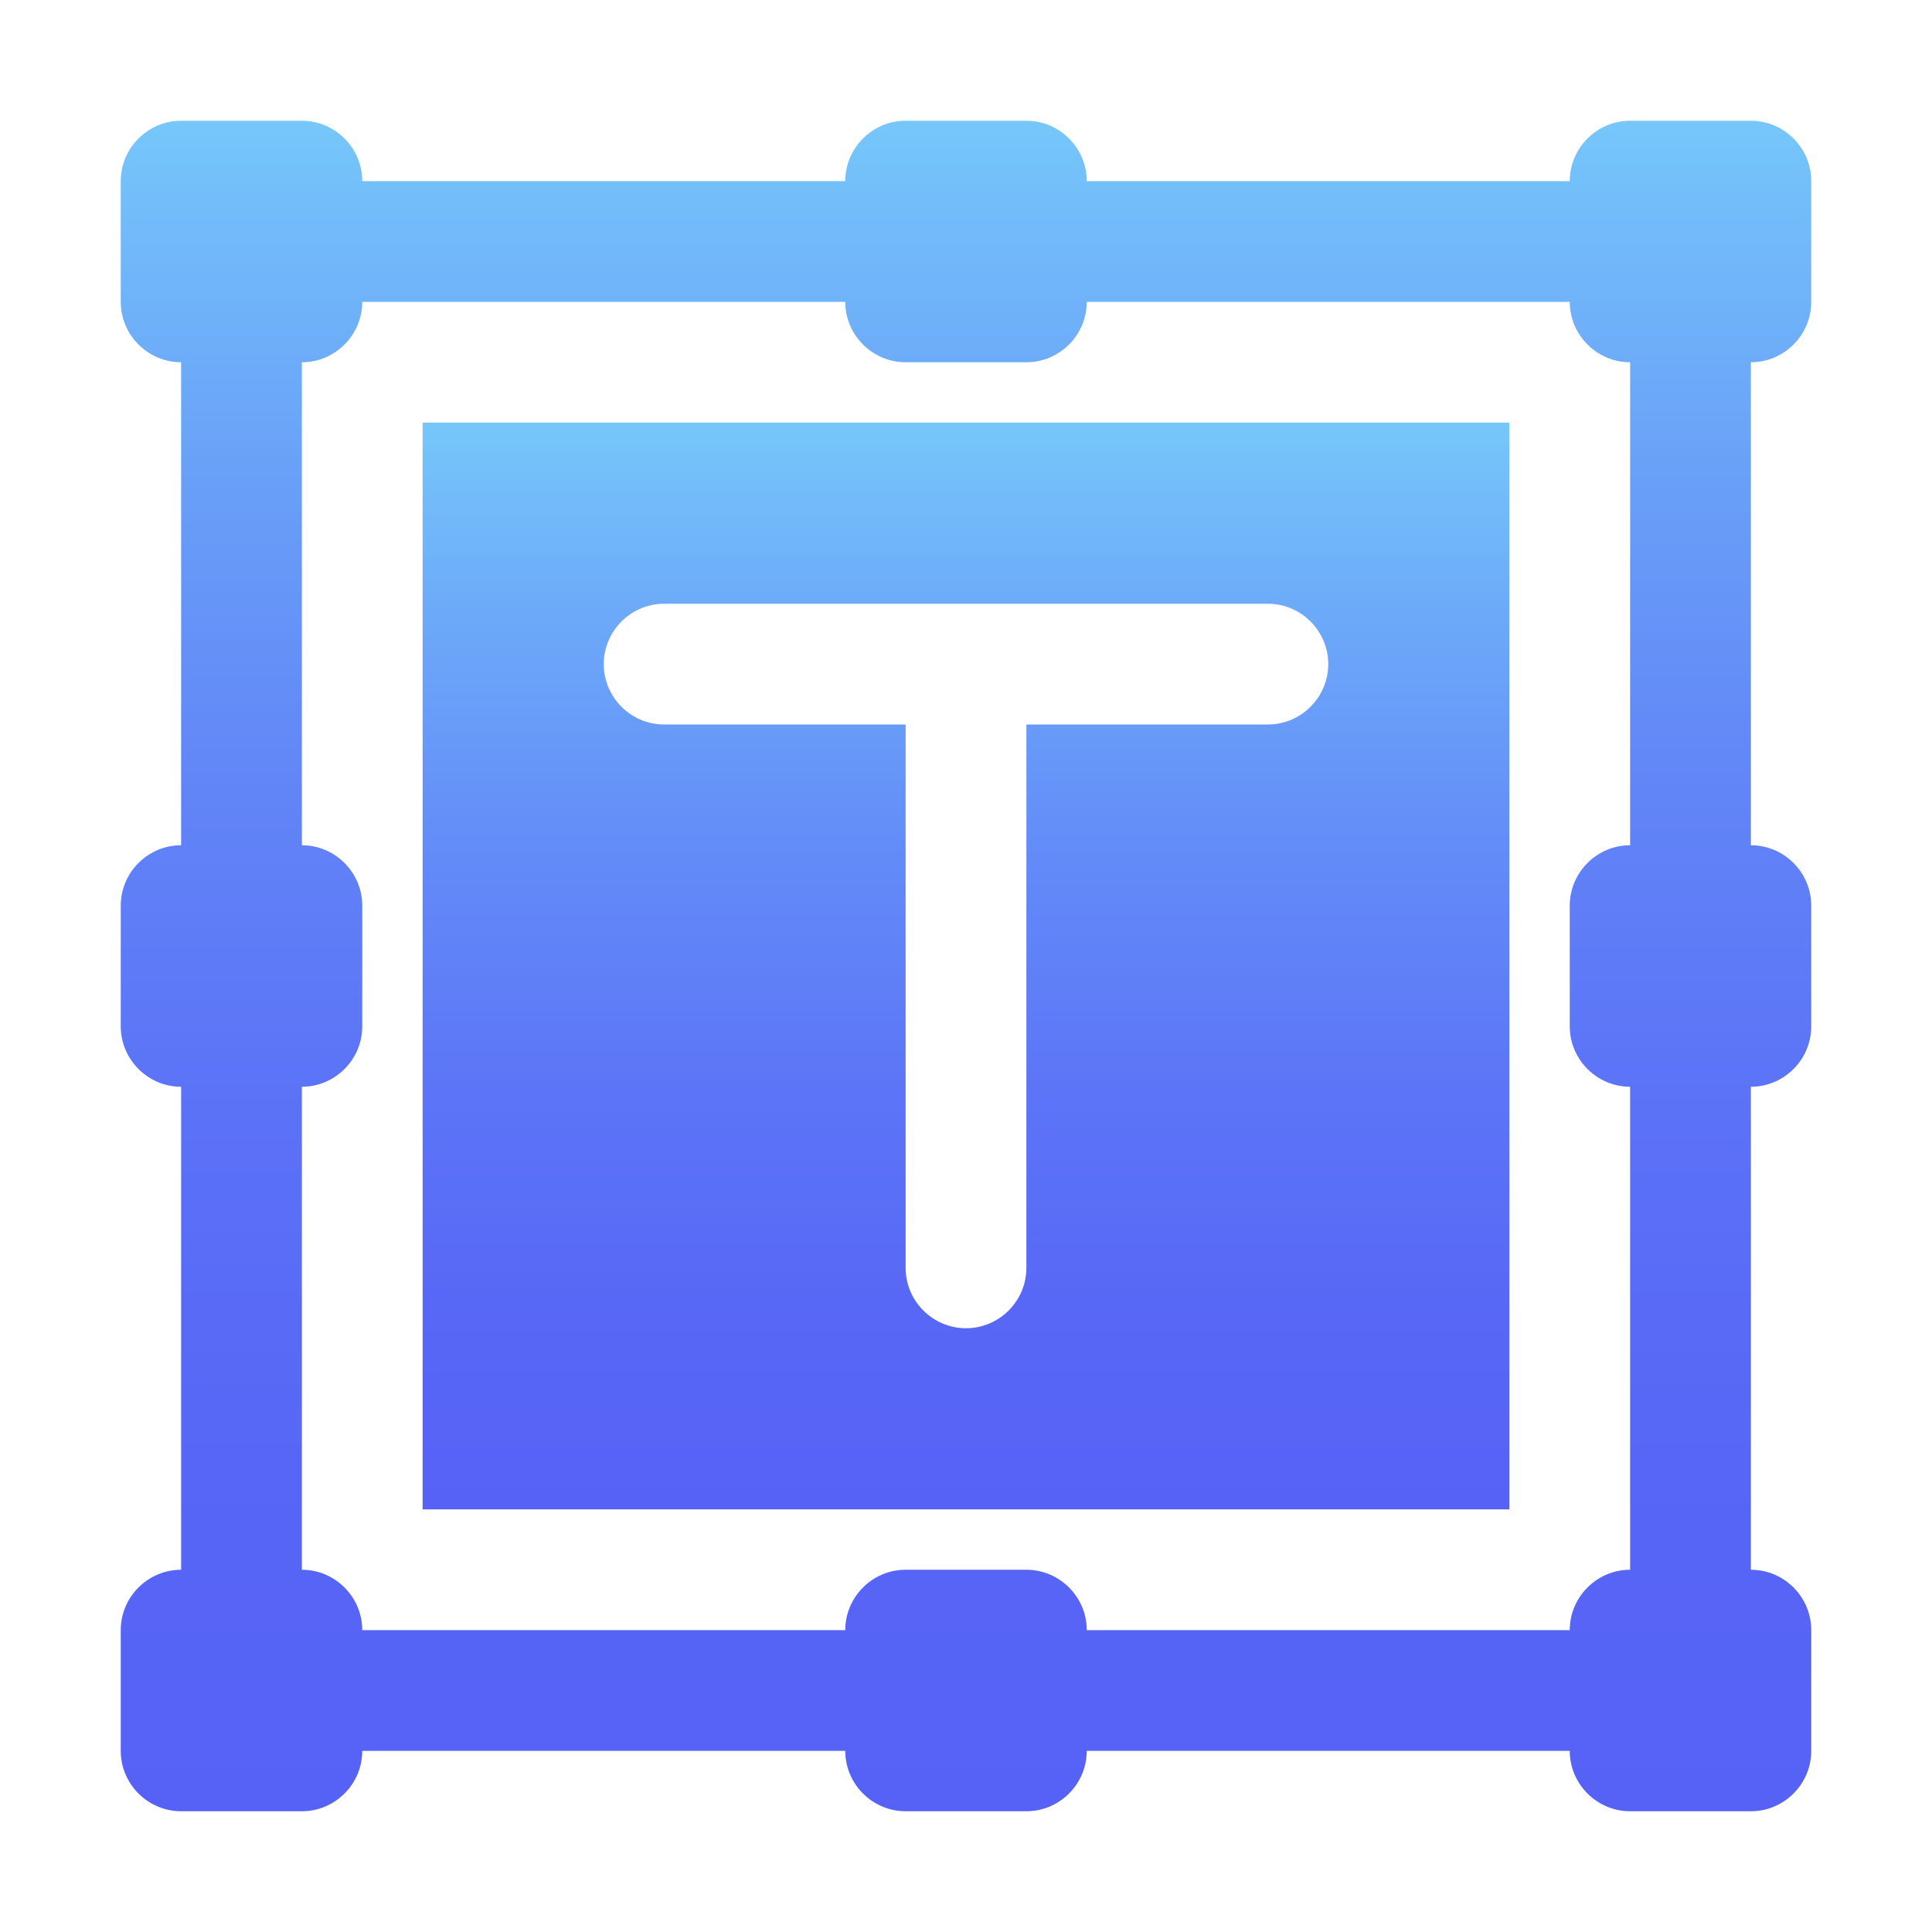 <?xml version="1.0" encoding="utf-8"?>
<!-- Generator: Adobe Illustrator 26.3.1, SVG Export Plug-In . SVG Version: 6.00 Build 0)  -->
<svg version="1.1" id="Layer_1" xmlns="http://www.w3.org/2000/svg" xmlns:xlink="http://www.w3.org/1999/xlink" x="0px" y="0px"
	 viewBox="0 0 512 512" style="enable-background:new 0 0 512 512;" xml:space="preserve">
<style type="text/css">
	.st0{fill-rule:evenodd;clip-rule:evenodd;fill:url(#SVGID_1_);}
	.st1{fill-rule:evenodd;clip-rule:evenodd;fill:url(#SVGID_00000078737233480708213110000009549383835076206012_);}
</style>
<g>
	
		<linearGradient id="SVGID_1_" gradientUnits="userSpaceOnUse" x1="256" y1="402" x2="256" y2="114" gradientTransform="matrix(1 0 0 -1 0 514)">
		<stop  offset="0" style="stop-color:#76C7FA"/>
		<stop  offset="0.16" style="stop-color:#6DACF9"/>
		<stop  offset="0.39" style="stop-color:#638CF8"/>
		<stop  offset="0.612" style="stop-color:#5C75F7"/>
		<stop  offset="0.82" style="stop-color:#5867F6"/>
		<stop  offset="1" style="stop-color:#5662F6"/>
	</linearGradient>
	<path class="st0" d="M112,112h288v288H112V112z M176,160c-8.8,0-16,7.2-16,16s7.2,16,16,16h64v144c0,8.8,7.2,16,16,16
		c8.8,0,16-7.2,16-16V192h64c8.8,0,16-7.2,16-16s-7.2-16-16-16H176z"/>
	
		<linearGradient id="SVGID_00000150812298384722013370000015722045056720959880_" gradientUnits="userSpaceOnUse" x1="256" y1="482" x2="256" y2="34" gradientTransform="matrix(1 0 0 -1 0 514)">
		<stop  offset="0" style="stop-color:#76C7FA"/>
		<stop  offset="2.783102e-02" style="stop-color:#74C1FA"/>
		<stop  offset="0.213" style="stop-color:#699FF8"/>
		<stop  offset="0.403" style="stop-color:#6184F7"/>
		<stop  offset="0.595" style="stop-color:#5B71F7"/>
		<stop  offset="0.792" style="stop-color:#5766F6"/>
		<stop  offset="1" style="stop-color:#5662F6"/>
	</linearGradient>
	<path style="fill-rule:evenodd;clip-rule:evenodd;fill:url(#SVGID_00000150812298384722013370000015722045056720959880_);" d="
		M32,48c0-8.8,7.2-16,16-16h32c8.8,0,16,7.2,16,16h128c0-8.8,7.2-16,16-16h32c8.8,0,16,7.2,16,16h128c0-8.8,7.2-16,16-16h32
		c8.8,0,16,7.2,16,16v32c0,8.8-7.2,16-16,16v128c8.8,0,16,7.2,16,16v32c0,8.8-7.2,16-16,16v128c8.8,0,16,7.2,16,16v32
		c0,8.8-7.2,16-16,16h-32c-8.8,0-16-7.2-16-16H288c0,8.8-7.2,16-16,16h-32c-8.8,0-16-7.2-16-16H96c0,8.8-7.2,16-16,16H48
		c-8.8,0-16-7.2-16-16v-32c0-8.8,7.2-16,16-16V288c-8.8,0-16-7.2-16-16v-32c0-8.8,7.2-16,16-16V96c-8.8,0-16-7.2-16-16V48z M416,80
		c0,8.8,7.2,16,16,16v128c-8.8,0-16,7.2-16,16v32c0,8.8,7.2,16,16,16v128c-8.8,0-16,7.2-16,16H288c0-8.8-7.2-16-16-16h-32
		c-8.8,0-16,7.2-16,16H96c0-8.8-7.2-16-16-16V288c8.8,0,16-7.2,16-16v-32c0-8.8-7.2-16-16-16V96c8.8,0,16-7.2,16-16h128
		c0,8.8,7.2,16,16,16h32c8.8,0,16-7.2,16-16H416z"/>
</g>
</svg>
